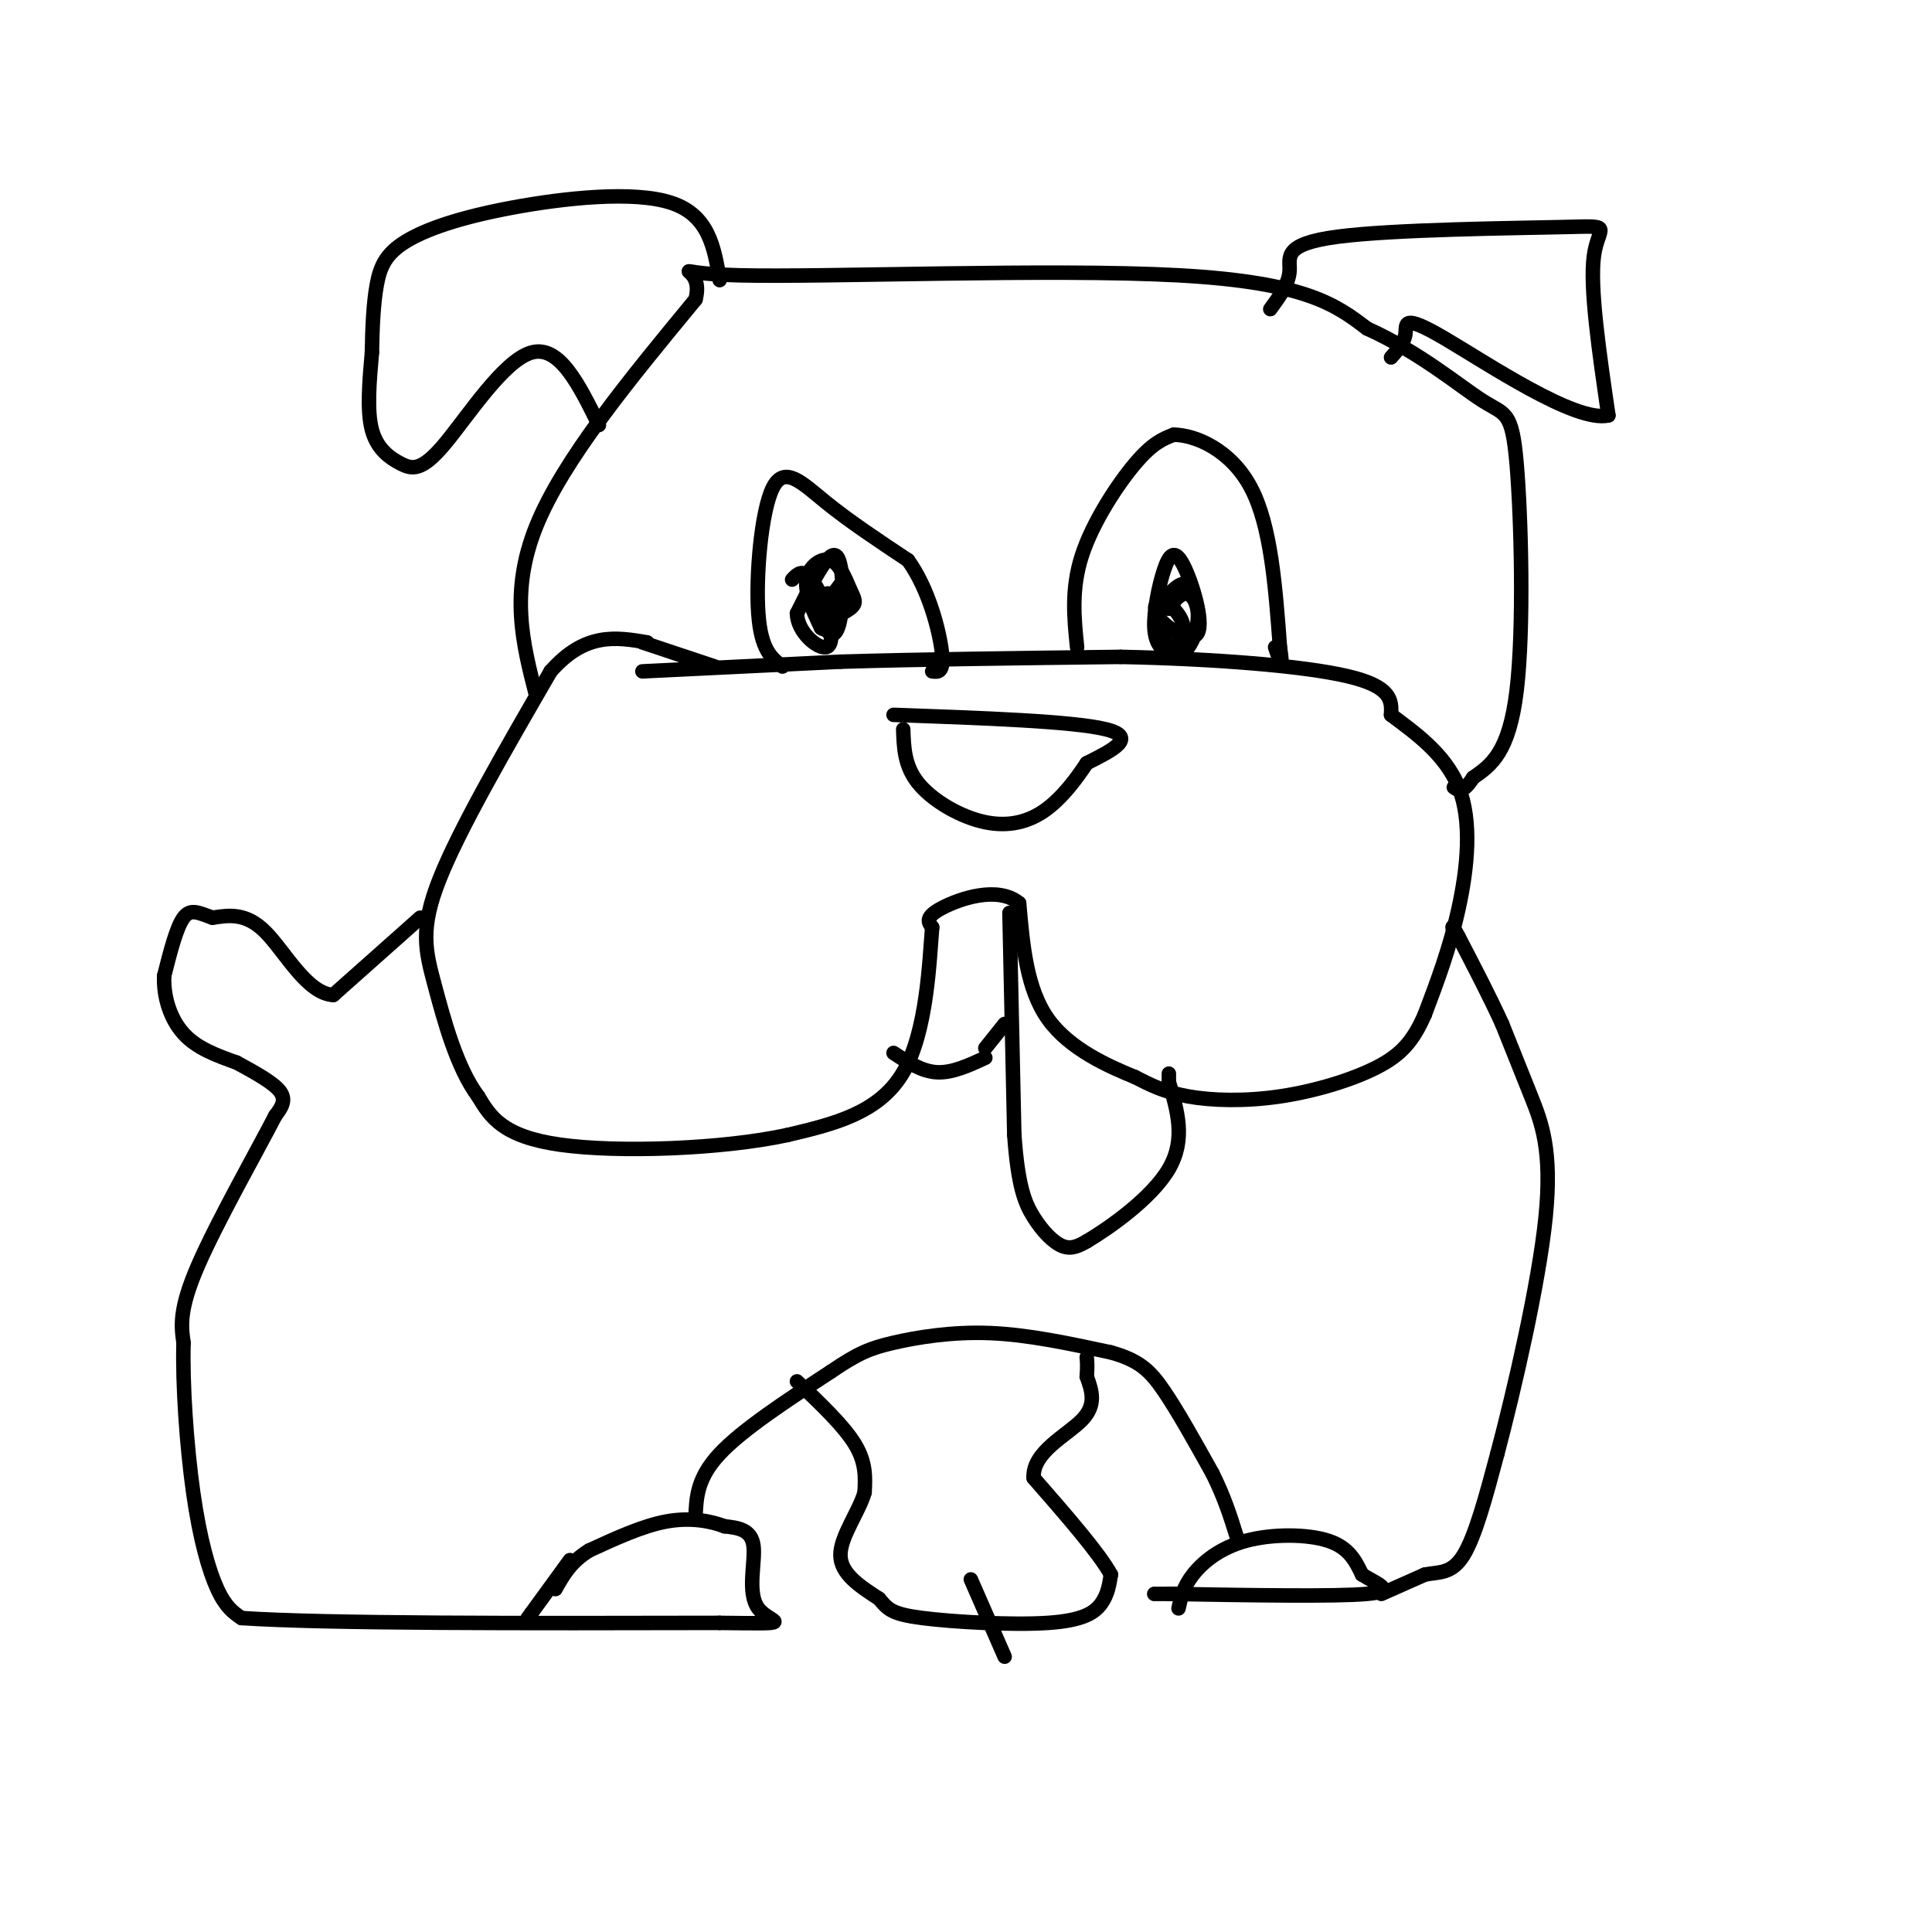 <svg viewBox='0 0 400 400' version='1.1' xmlns='http://www.w3.org/2000/svg' xmlns:xlink='http://www.w3.org/1999/xlink'><g fill='none' stroke='#000000' stroke-width='3' stroke-linecap='round' stroke-linejoin='round'><path d='M133,139c0.000,0.000 41.000,-2.000 41,-2'/><path d='M174,137c16.500,-0.500 37.250,-0.750 58,-1'/><path d='M232,136c19.067,0.378 37.733,1.822 47,4c9.267,2.178 9.133,5.089 9,8'/><path d='M288,148c4.476,3.405 11.167,7.917 14,15c2.833,7.083 1.810,16.738 0,25c-1.810,8.262 -4.405,15.131 -7,22'/><path d='M295,210c-2.404,5.544 -4.912,8.404 -10,11c-5.088,2.596 -12.754,4.930 -20,6c-7.246,1.070 -14.070,0.877 -19,0c-4.930,-0.877 -7.965,-2.439 -11,-4'/><path d='M235,223c-5.444,-2.222 -13.556,-5.778 -18,-12c-4.444,-6.222 -5.222,-15.111 -6,-24'/><path d='M211,187c-4.400,-3.689 -12.400,-0.911 -16,1c-3.600,1.911 -2.800,2.956 -2,4'/><path d='M193,192c-0.578,6.711 -1.022,21.489 -6,30c-4.978,8.511 -14.489,10.756 -24,13'/><path d='M163,235c-13.422,2.911 -34.978,3.689 -47,2c-12.022,-1.689 -14.511,-5.844 -17,-10'/><path d='M99,227c-4.452,-5.952 -7.083,-15.833 -9,-23c-1.917,-7.167 -3.119,-11.619 1,-22c4.119,-10.381 13.560,-26.690 23,-43'/><path d='M114,139c7.167,-8.167 13.583,-7.083 20,-6'/><path d='M133,133c0.000,0.000 15.000,5.000 15,5'/><path d='M185,148c18.667,0.667 37.333,1.333 44,3c6.667,1.667 1.333,4.333 -4,7'/><path d='M225,158c-2.067,3.134 -5.234,7.469 -9,10c-3.766,2.531 -8.129,3.258 -13,2c-4.871,-1.258 -10.249,-4.502 -13,-8c-2.751,-3.498 -2.876,-7.249 -3,-11'/><path d='M185,218c2.917,1.917 5.833,3.833 9,4c3.167,0.167 6.583,-1.417 10,-3'/><path d='M209,189c0.000,0.000 1.000,46.000 1,46'/><path d='M210,235c0.762,10.595 2.167,14.083 4,17c1.833,2.917 4.095,5.262 6,6c1.905,0.738 3.452,-0.131 5,-1'/><path d='M225,257c4.556,-2.689 13.444,-8.911 17,-15c3.556,-6.089 1.778,-12.044 0,-18'/><path d='M242,224c0.000,-3.000 0.000,-1.500 0,0'/><path d='M204,217c0.000,0.000 4.000,-5.000 4,-5'/><path d='M87,190c0.000,0.000 -18.000,16.000 -18,16'/><path d='M69,206c-5.422,-0.267 -9.978,-8.933 -14,-13c-4.022,-4.067 -7.511,-3.533 -11,-3'/><path d='M44,190c-2.867,-1.000 -4.533,-2.000 -6,0c-1.467,2.000 -2.733,7.000 -4,12'/><path d='M34,202c-0.222,4.267 1.222,8.933 4,12c2.778,3.067 6.889,4.533 11,6'/><path d='M49,220c3.756,2.044 7.644,4.156 9,6c1.356,1.844 0.178,3.422 -1,5'/><path d='M57,231c-3.578,6.956 -12.022,21.844 -16,31c-3.978,9.156 -3.489,12.578 -3,16'/><path d='M38,278c-0.250,8.369 0.625,21.292 2,31c1.375,9.708 3.250,16.202 5,20c1.750,3.798 3.375,4.899 5,6'/><path d='M50,335c17.333,1.167 58.167,1.083 99,1'/><path d='M149,336c17.119,0.202 10.417,0.208 8,-3c-2.417,-3.208 -0.548,-9.631 -1,-13c-0.452,-3.369 -3.226,-3.685 -6,-4'/><path d='M150,316c-2.889,-1.111 -7.111,-1.889 -12,-1c-4.889,0.889 -10.444,3.444 -16,6'/><path d='M122,321c-3.833,2.333 -5.417,5.167 -7,8'/><path d='M118,323c0.000,0.000 -8.000,11.000 -8,11'/><path d='M110,334c-1.333,1.833 -0.667,0.917 0,0'/><path d='M144,314c0.167,-4.000 0.333,-8.000 5,-13c4.667,-5.000 13.833,-11.000 23,-17'/><path d='M172,284c5.607,-3.821 8.125,-4.875 13,-6c4.875,-1.125 12.107,-2.321 20,-2c7.893,0.321 16.446,2.161 25,4'/><path d='M230,280c5.889,1.644 8.111,3.756 11,8c2.889,4.244 6.444,10.622 10,17'/><path d='M251,305c2.500,5.000 3.750,9.000 5,13'/><path d='M244,333c0.488,-2.208 0.976,-4.417 3,-7c2.024,-2.583 5.583,-5.542 11,-7c5.417,-1.458 12.690,-1.417 17,0c4.310,1.417 5.655,4.208 7,7'/><path d='M282,326c3.133,1.978 7.467,3.422 1,4c-6.467,0.578 -23.733,0.289 -41,0'/><path d='M242,330c-6.500,0.000 -2.250,0.000 2,0'/><path d='M286,330c0.000,0.000 9.000,-4.000 9,-4'/><path d='M295,326c2.867,-0.578 5.533,-0.022 8,-4c2.467,-3.978 4.733,-12.489 7,-21'/><path d='M310,301c3.452,-13.024 8.583,-35.083 10,-49c1.417,-13.917 -0.881,-19.690 -3,-25c-2.119,-5.310 -4.060,-10.155 -6,-15'/><path d='M311,212c-2.500,-5.500 -5.750,-11.750 -9,-18'/><path d='M302,194c-1.667,-3.167 -1.333,-2.083 -1,-1'/><path d='M165,286c4.833,4.583 9.667,9.167 12,13c2.333,3.833 2.167,6.917 2,10'/><path d='M179,309c-1.156,4.044 -5.044,9.156 -5,13c0.044,3.844 4.022,6.422 8,9'/><path d='M182,331c1.869,2.193 2.542,3.175 9,4c6.458,0.825 18.700,1.491 26,1c7.300,-0.491 9.657,-2.140 11,-4c1.343,-1.860 1.671,-3.930 2,-6'/><path d='M230,326c-2.333,-4.333 -9.167,-12.167 -16,-20'/><path d='M214,306c-0.311,-5.378 6.911,-8.822 10,-12c3.089,-3.178 2.044,-6.089 1,-9'/><path d='M225,285c0.167,-2.167 0.083,-3.083 0,-4'/><path d='M201,327c0.000,0.000 7.000,16.000 7,16'/><path d='M111,144c-2.750,-10.667 -5.500,-21.333 0,-35c5.500,-13.667 19.250,-30.333 33,-47'/><path d='M144,62c2.190,-8.274 -8.833,-5.458 9,-5c17.833,0.458 64.524,-1.440 91,0c26.476,1.440 32.738,6.220 39,11'/><path d='M283,68c11.073,5.003 19.257,12.011 24,15c4.743,2.989 6.046,1.959 7,13c0.954,11.041 1.558,34.155 0,47c-1.558,12.845 -5.279,15.423 -9,18'/><path d='M305,161c-2.167,3.333 -3.083,2.667 -4,2'/><path d='M162,138c-2.226,-1.690 -4.452,-3.381 -5,-11c-0.548,-7.619 0.583,-21.167 3,-26c2.417,-4.833 6.119,-0.952 11,3c4.881,3.952 10.940,7.976 17,12'/><path d='M188,116c4.289,5.911 6.511,14.689 7,19c0.489,4.311 -0.756,4.156 -2,4'/><path d='M223,134c-0.622,-6.044 -1.244,-12.089 1,-19c2.244,-6.911 7.356,-14.689 11,-19c3.644,-4.311 5.822,-5.156 8,-6'/><path d='M243,90c4.533,0.044 11.867,3.156 16,11c4.133,7.844 5.067,20.422 6,33'/><path d='M265,134c0.833,5.500 -0.083,2.750 -1,0'/><path d='M241,123c-1.393,1.364 -2.786,2.727 -1,5c1.786,2.273 6.749,5.454 8,3c1.251,-2.454 -1.212,-10.544 -3,-14c-1.788,-3.456 -2.902,-2.277 -4,1c-1.098,3.277 -2.180,8.651 -2,12c0.180,3.349 1.623,4.671 3,5c1.377,0.329 2.689,-0.336 4,-1'/><path d='M246,134c1.186,-1.423 2.150,-4.480 2,-7c-0.150,-2.520 -1.416,-4.501 -3,-4c-1.584,0.501 -3.486,3.485 -3,3c0.486,-0.485 3.362,-4.438 3,-5c-0.362,-0.562 -3.960,2.268 -5,5c-1.040,2.732 0.480,5.366 2,8'/><path d='M242,134c1.156,0.622 3.044,-1.822 3,-4c-0.044,-2.178 -2.022,-4.089 -4,-6'/><path d='M174,121c-2.350,3.117 -4.699,6.233 -4,7c0.699,0.767 4.447,-0.817 6,-2c1.553,-1.183 0.911,-1.967 0,-4c-0.911,-2.033 -2.091,-5.317 -4,-6c-1.909,-0.683 -4.545,1.233 -5,4c-0.455,2.767 1.273,6.383 3,10'/><path d='M170,130c1.540,1.215 3.889,-0.747 4,-3c0.111,-2.253 -2.017,-4.797 -3,-4c-0.983,0.797 -0.820,4.935 0,7c0.820,2.065 2.298,2.056 3,-2c0.702,-4.056 0.629,-12.159 -1,-13c-1.629,-0.841 -4.815,5.579 -8,12'/><path d='M165,127c0.067,3.812 4.234,7.341 6,7c1.766,-0.341 1.129,-4.553 0,-8c-1.129,-3.447 -2.751,-6.128 -4,-7c-1.249,-0.872 -2.124,0.064 -3,1'/><path d='M124,88c-4.104,-8.340 -8.207,-16.679 -14,-15c-5.793,1.679 -13.274,13.378 -18,19c-4.726,5.622 -6.695,5.167 -9,4c-2.305,-1.167 -4.944,-3.048 -6,-7c-1.056,-3.952 -0.528,-9.976 0,-16'/><path d='M77,73c0.087,-5.196 0.305,-10.185 1,-14c0.695,-3.815 1.867,-6.456 6,-9c4.133,-2.544 11.228,-4.993 22,-7c10.772,-2.007 25.221,-3.574 33,-1c7.779,2.574 8.890,9.287 10,16'/><path d='M263,64c1.939,-2.644 3.879,-5.289 4,-8c0.121,-2.711 -1.576,-5.490 10,-7c11.576,-1.510 36.424,-1.753 47,-2c10.576,-0.247 6.879,-0.499 6,6c-0.879,6.499 1.061,19.750 3,33'/><path d='M333,86c-6.786,1.607 -25.250,-10.875 -34,-16c-8.750,-5.125 -7.786,-2.893 -8,-1c-0.214,1.893 -1.607,3.446 -3,5'/></g>
</svg>